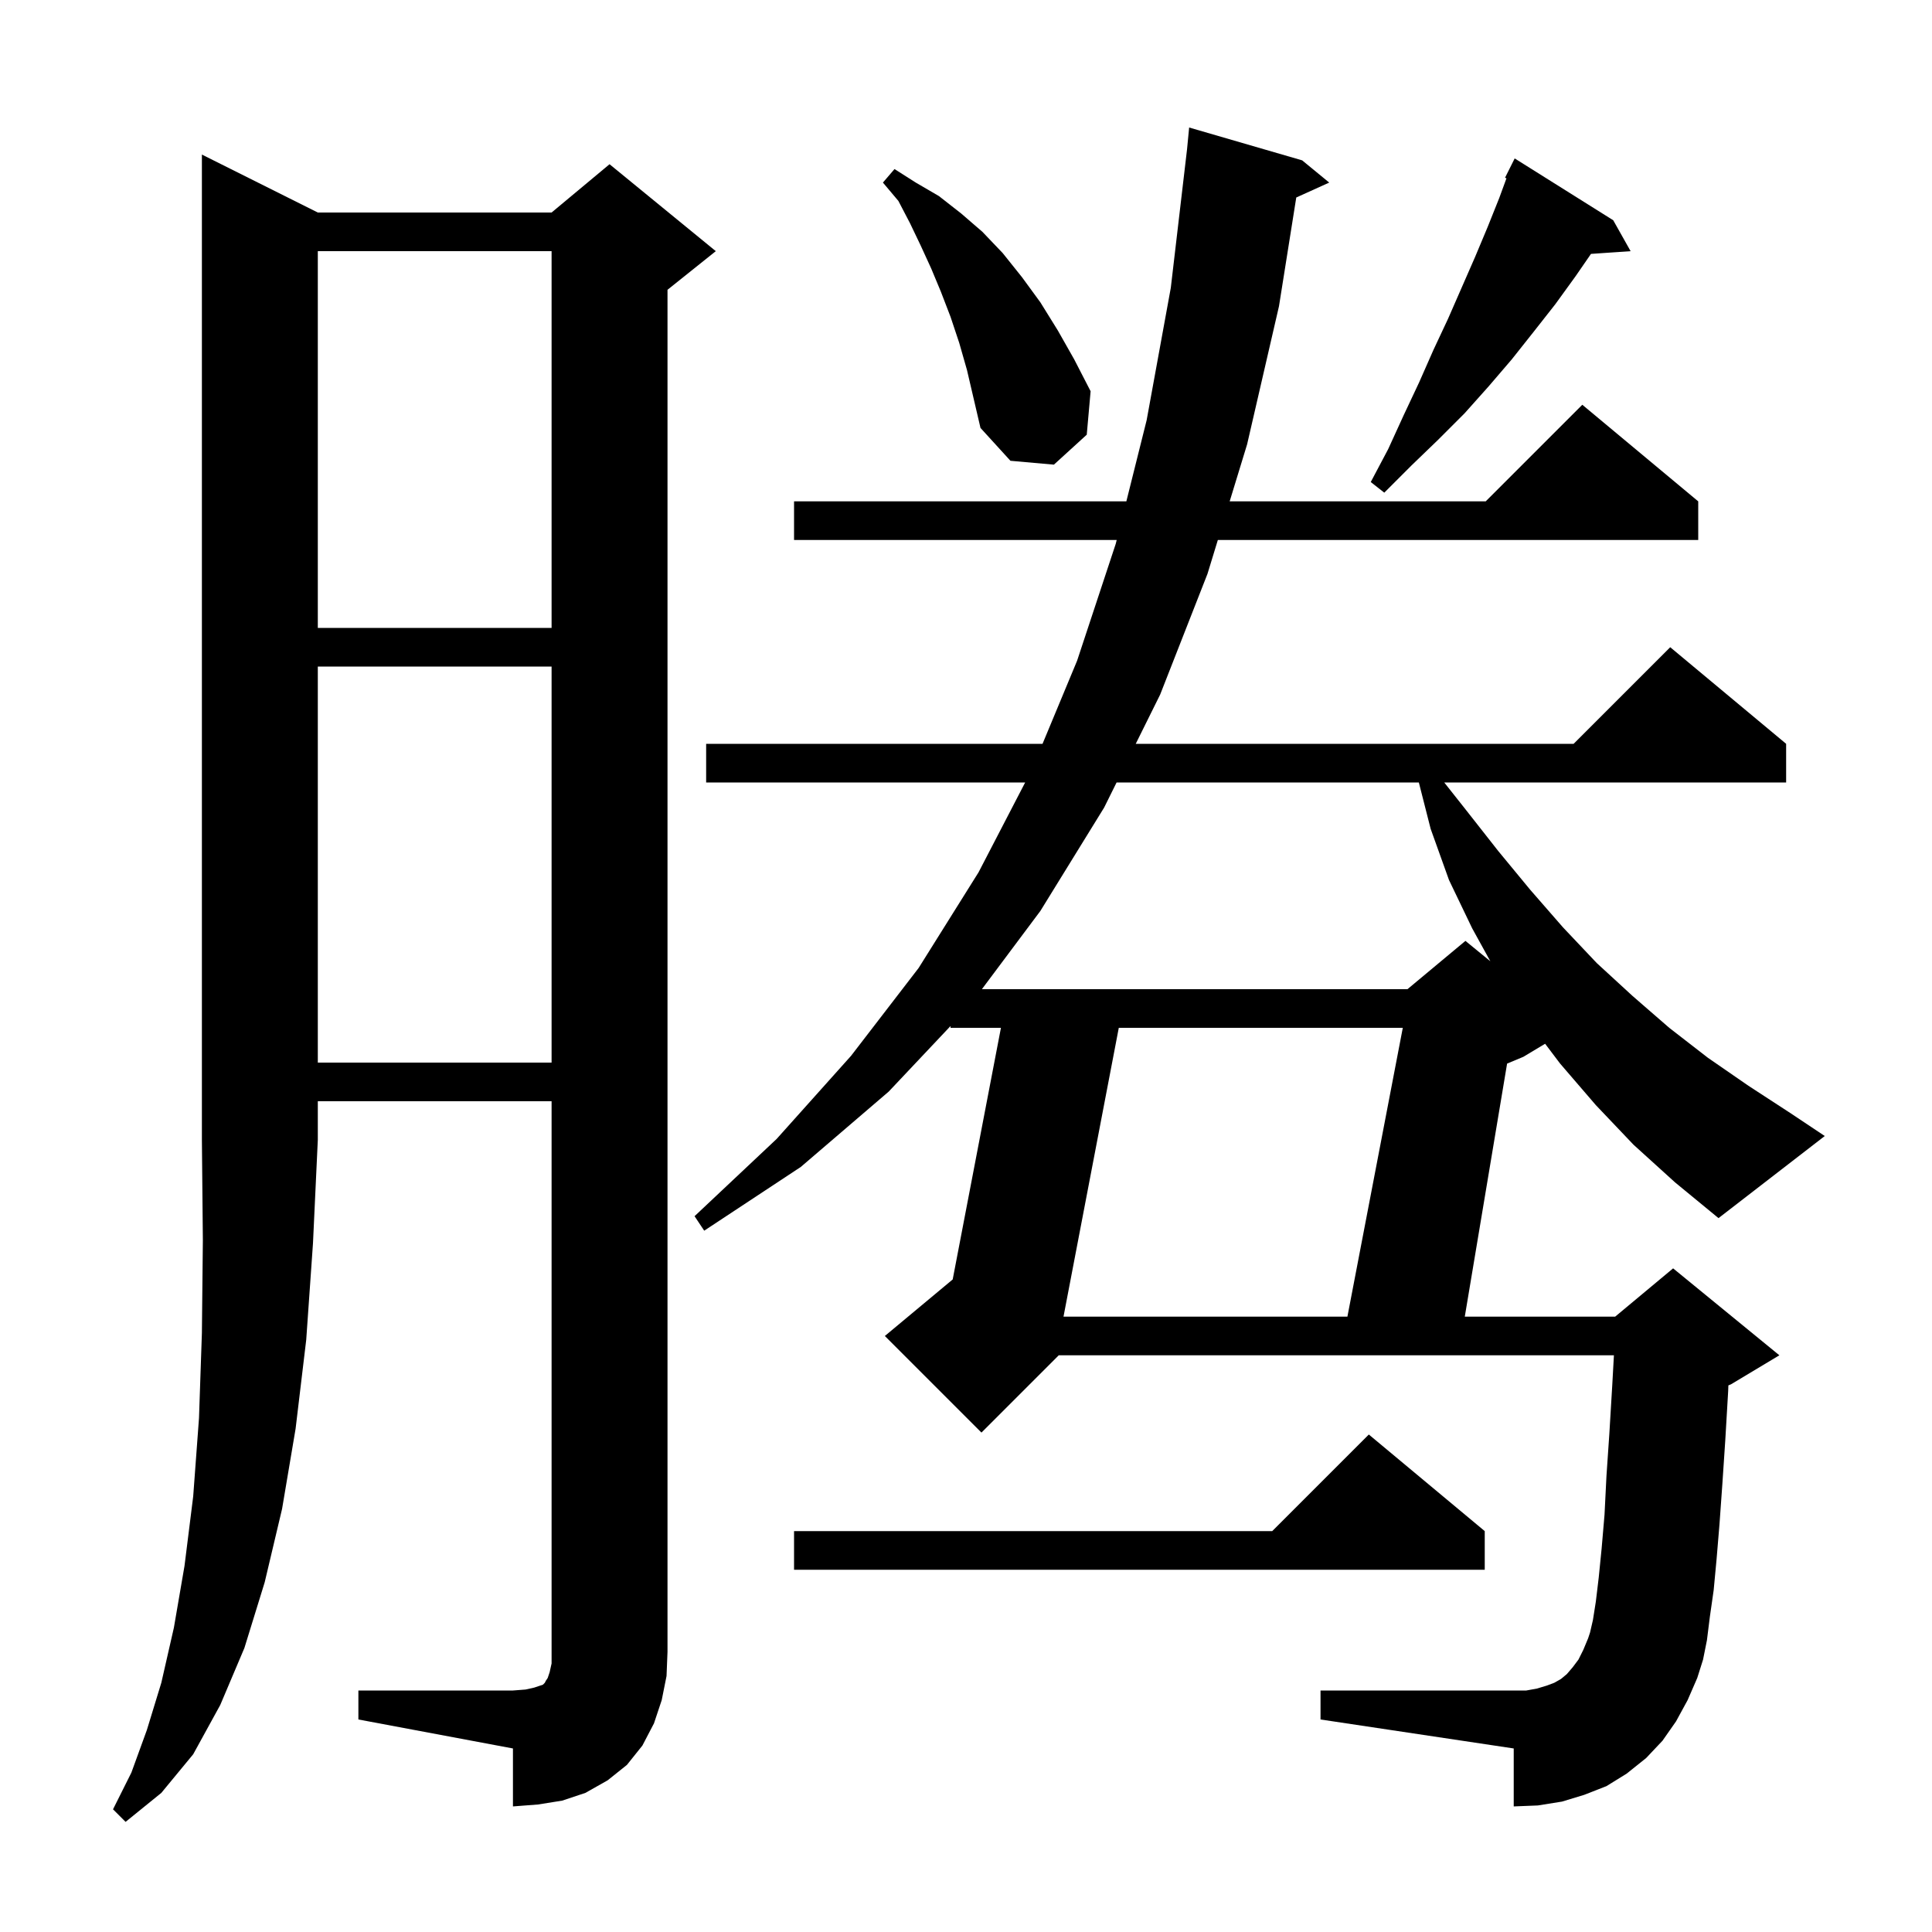 <svg xmlns="http://www.w3.org/2000/svg" xmlns:xlink="http://www.w3.org/1999/xlink" version="1.1" baseProfile="full" viewBox="0 0 200 200" width="200" height="200">
<g fill="black">
<path d="M 32.9 22.0 L 57.1 22.0 L 63.1 17.0 L 74.1 26.0 L 69.1 30.0 L 69.1 171.0 L 69.0 173.5 L 68.5 176.0 L 67.7 178.4 L 66.5 180.7 L 64.9 182.7 L 62.9 184.3 L 60.6 185.6 L 58.2 186.4 L 55.7 186.8 L 53.1 187.0 L 53.1 181.0 L 37.1 178.0 L 37.1 175.0 L 53.1 175.0 L 54.4 174.9 L 55.3 174.7 L 56.2 174.4 L 56.4 174.2 L 56.5 174.0 L 56.7 173.7 L 56.9 173.1 L 57.1 172.2 L 57.1 114.0 L 32.9 114.0 L 32.9 118.0 L 32.4 128.7 L 31.7 138.7 L 30.6 147.9 L 29.2 156.2 L 27.4 163.8 L 25.3 170.6 L 22.8 176.5 L 20.0 181.6 L 16.7 185.6 L 13.0 188.6 L 11.7 187.3 L 13.6 183.5 L 15.2 179.1 L 16.7 174.2 L 18.0 168.5 L 19.1 162.1 L 20.0 154.9 L 20.6 146.8 L 20.9 138.0 L 21.0 128.4 L 20.9 118.0 L 20.9 16.0 Z M 169.1 118.5 L 165.2 114.4 L 161.5 110.1 L 159.951 108.05 L 157.7 109.4 L 156.014 110.103 L 151.634 136.3 L 167.2 136.3 L 173.2 131.3 L 184.2 140.3 L 179.2 143.3 L 178.921 143.416 L 178.9 144.0 L 178.6 149.1 L 178.3 153.6 L 178.0 157.8 L 177.7 161.4 L 177.4 164.6 L 177.0 167.4 L 176.7 169.8 L 176.3 171.8 L 175.7 173.7 L 174.7 176.0 L 173.5 178.2 L 172.1 180.2 L 170.4 182.0 L 168.4 183.6 L 166.3 184.9 L 164.0 185.8 L 161.7 186.5 L 159.2 186.9 L 156.7 187.0 L 156.7 181.0 L 136.7 178.0 L 136.7 175.0 L 158.0 175.0 L 159.1 174.8 L 160.1 174.5 L 160.9 174.2 L 161.6 173.8 L 162.2 173.3 L 162.8 172.6 L 163.4 171.8 L 163.9 170.8 L 164.4 169.6 L 164.6 169.0 L 164.9 167.7 L 165.2 165.8 L 165.5 163.3 L 165.8 160.3 L 166.1 156.8 L 166.3 152.8 L 166.6 148.4 L 166.9 143.4 L 167.072 140.3 L 109.6 140.3 L 101.6 148.3 L 91.6 138.3 L 98.623 132.447 L 103.617 106.4 L 98.4 106.4 L 98.4 106.214 L 92.0 113.0 L 82.9 120.8 L 72.9 127.4 L 71.9 125.9 L 80.4 117.9 L 88.1 109.3 L 95.1 100.2 L 101.3 90.3 L 106.125 81.0 L 73.1 81.0 L 73.1 77.0 L 107.923 77.0 L 111.5 68.4 L 115.5 56.3 L 115.6 55.9 L 82.2 55.9 L 82.2 51.9 L 116.6 51.9 L 118.7 43.5 L 121.2 29.8 L 122.882 15.458 L 123.1 13.2 L 134.8 16.6 L 137.6 18.9 L 134.189 20.445 L 132.4 31.7 L 129.1 46.0 L 127.295 51.9 L 153.8 51.9 L 163.8 41.9 L 175.8 51.9 L 175.8 55.9 L 126.071 55.9 L 125.0 59.4 L 120.1 71.9 L 117.572 77.0 L 162.9 77.0 L 172.9 67.0 L 184.9 77.0 L 184.9 81.0 L 149.507 81.0 L 151.8 83.9 L 155.1 88.1 L 158.4 92.1 L 161.8 96.0 L 165.3 99.7 L 169.0 103.1 L 172.8 106.4 L 176.8 109.5 L 181.0 112.4 L 185.3 115.2 L 188.9 117.6 L 177.9 126.1 L 173.4 122.4 Z M 153.7 158.5 L 153.7 162.5 L 82.2 162.5 L 82.2 158.5 L 131.7 158.5 L 141.7 148.5 Z M 115.817 106.4 L 110.093 136.3 L 139.483 136.3 L 145.217 106.4 Z M 32.9 69.0 L 32.9 110.0 L 57.1 110.0 L 57.1 69.0 Z M 115.589 81.0 L 114.3 83.6 L 107.7 94.3 L 101.645 102.4 L 145.7 102.4 L 151.7 97.4 L 154.279 99.51 L 152.4 96.1 L 150.0 91.1 L 148.1 85.8 L 146.878 81.0 Z M 32.9 26.0 L 32.9 65.0 L 57.1 65.0 L 57.1 26.0 Z M 167.0 22.8 L 168.8 26.0 L 164.698 26.283 L 163.1 28.6 L 161.0 31.5 L 158.8 34.3 L 156.5 37.2 L 154.1 40.0 L 151.6 42.8 L 148.9 45.5 L 146.1 48.2 L 143.3 51.0 L 141.9 49.9 L 143.7 46.5 L 145.3 43.0 L 146.9 39.6 L 148.4 36.2 L 149.9 33.0 L 152.7 26.6 L 154.0 23.5 L 155.2 20.5 L 155.949 18.458 L 155.8 18.4 L 156.8 16.4 Z M 99.3 35.5 L 98.4 32.8 L 97.4 30.2 L 96.4 27.8 L 95.3 25.4 L 94.2 23.1 L 93.0 20.8 L 91.4 18.9 L 92.6 17.5 L 94.8 18.9 L 97.2 20.3 L 99.5 22.1 L 101.7 24.0 L 103.8 26.2 L 105.8 28.7 L 107.7 31.3 L 109.5 34.2 L 111.2 37.2 L 112.9 40.5 L 112.5 45.0 L 109.1 48.1 L 104.6 47.7 L 101.5 44.3 L 100.1 38.3 Z " />
</g>
</svg>
